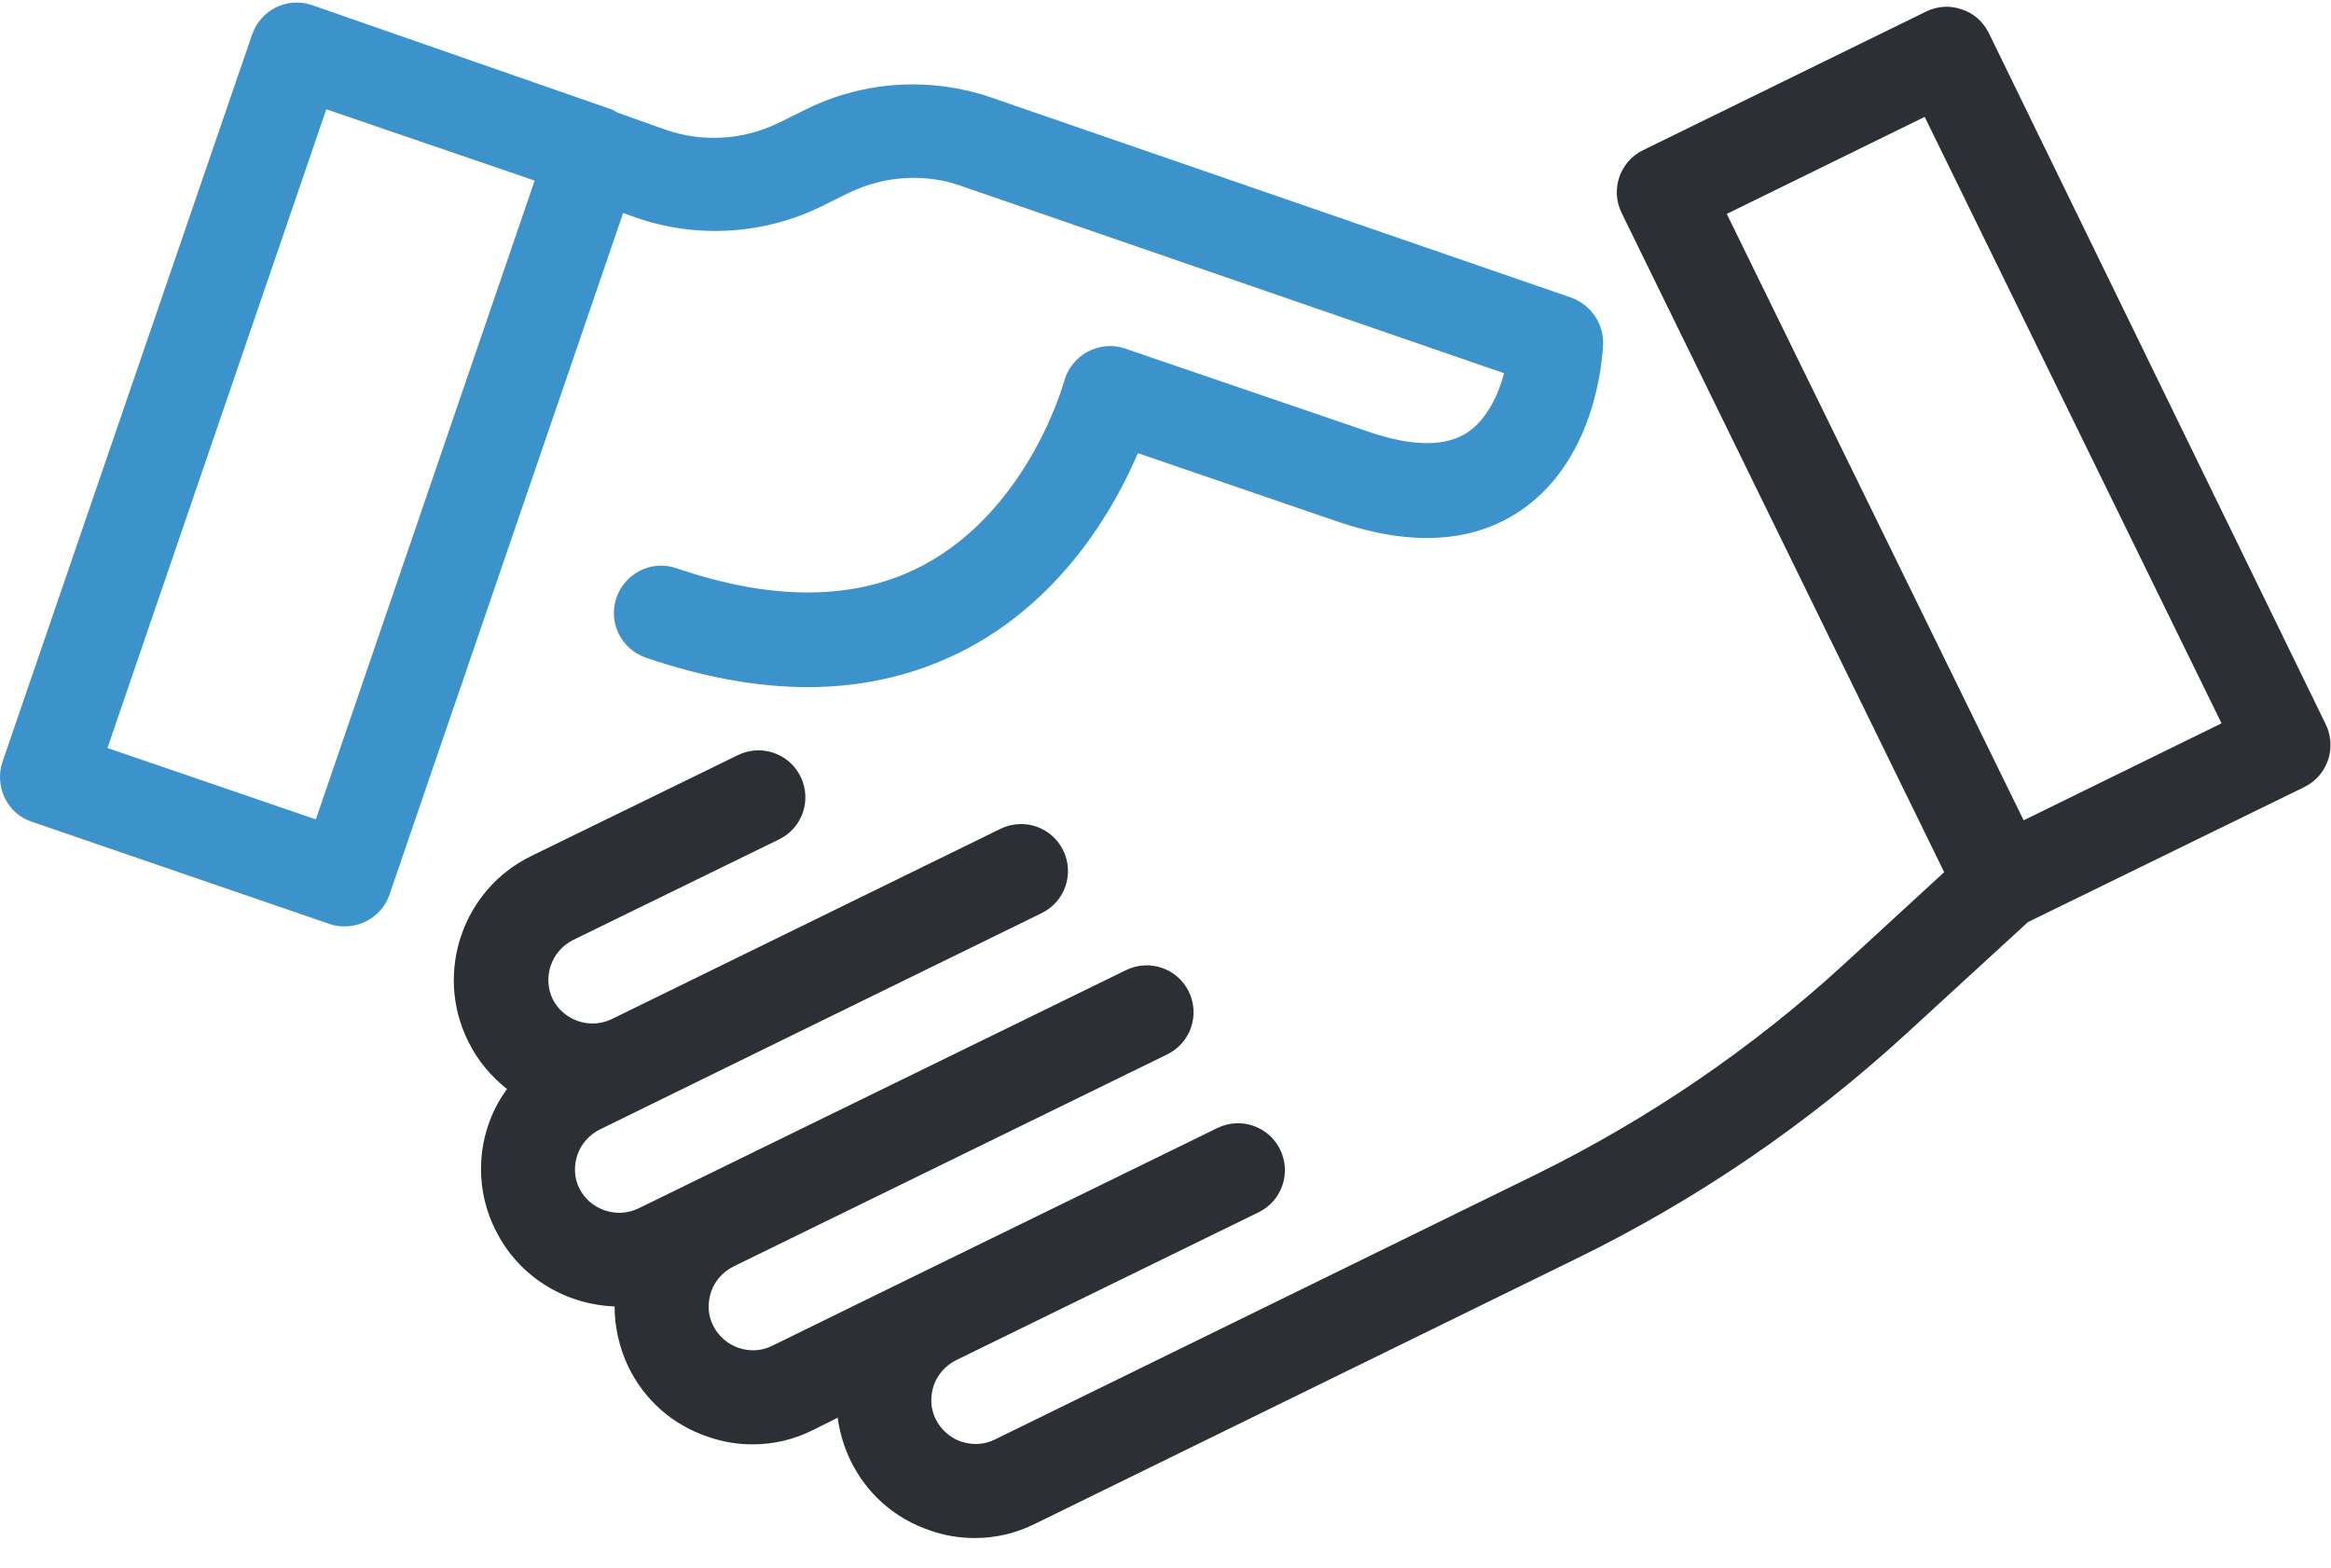 <?xml version="1.0" encoding="UTF-8"?>
<svg width="55px" height="37px" viewBox="0 0 55 37" version="1.1" xmlns="http://www.w3.org/2000/svg" xmlns:xlink="http://www.w3.org/1999/xlink">
    <!-- Generator: Sketch 42 (36781) - http://www.bohemiancoding.com/sketch -->
    <title>icon handshakeicon-hands</title>
    <desc>Created with Sketch.</desc>
    <defs></defs>
    <g id="Symbols" stroke="none" stroke-width="1" fill="none" fill-rule="evenodd">
        <g id="icon-handshake" transform="translate(0, -7)" fill-rule="nonzero">
            <g transform="translate(0, 7)" id="Layer_1">
                <g>
                    <g id="Group">
                        <path d="M0.111,18.832 C0.245,19.101 0.47,19.303 0.751,19.393 L7.777,21.806 C7.901,21.851 8.013,21.862 8.136,21.862 C8.597,21.862 9.034,21.571 9.191,21.11 L14.703,5.026 L14.983,5.127 C16.409,5.632 18.003,5.542 19.361,4.88 L20.045,4.543 C20.865,4.15 21.819,4.083 22.672,4.386 L35.49,8.808 C35.356,9.302 35.098,9.875 34.649,10.189 C34.132,10.548 33.335,10.548 32.291,10.189 L26.544,8.225 C26.253,8.124 25.927,8.157 25.658,8.303 C25.388,8.449 25.186,8.707 25.108,8.999 C25.096,9.033 24.288,11.996 21.797,13.332 C20.225,14.174 18.261,14.196 15.96,13.41 C15.376,13.208 14.748,13.523 14.545,14.106 C14.343,14.69 14.658,15.319 15.241,15.521 C16.588,15.981 17.868,16.216 19.058,16.216 C20.438,16.216 21.707,15.902 22.863,15.285 C25.108,14.073 26.298,11.985 26.848,10.694 L31.562,12.31 C33.313,12.905 34.772,12.815 35.906,12.03 C37.69,10.795 37.814,8.382 37.825,8.112 C37.836,7.63 37.533,7.192 37.073,7.024 L23.379,2.298 C21.965,1.815 20.393,1.905 19.047,2.567 L18.362,2.904 C17.531,3.308 16.566,3.364 15.702,3.061 L14.568,2.657 C14.501,2.612 14.433,2.579 14.355,2.556 L7.362,0.121 C6.778,-0.081 6.15,0.233 5.948,0.816 L0.055,17.99 C-0.035,18.259 -0.013,18.562 0.111,18.832 Z M7.699,2.579 L12.615,4.262 L7.452,19.337 L2.535,17.653 L7.699,2.579 Z" id="Shape" fill="#3C92CA"></path>
                        <path d="M11.683,29.012 C12.233,30.135 13.333,30.786 14.501,30.831 C14.501,31.313 14.613,31.807 14.826,32.256 C15.208,33.042 15.87,33.626 16.701,33.906 C17.049,34.03 17.408,34.086 17.756,34.086 C18.25,34.086 18.732,33.974 19.181,33.749 L19.765,33.457 C19.81,33.794 19.911,34.142 20.068,34.467 C20.45,35.253 21.112,35.837 21.942,36.117 C22.29,36.241 22.65,36.297 22.998,36.297 C23.491,36.297 23.974,36.185 24.423,35.96 L37.185,29.708 C40.036,28.316 42.663,26.521 44.998,24.377 L47.849,21.761 L54.37,18.574 C54.92,18.304 55.144,17.642 54.875,17.092 L46.928,0.783 C46.793,0.513 46.569,0.311 46.288,0.222 C46.008,0.121 45.705,0.143 45.435,0.278 L38.768,3.544 C38.218,3.813 37.993,4.476 38.263,5.026 L45.873,20.583 L43.516,22.749 C41.338,24.747 38.88,26.42 36.231,27.722 L23.469,33.974 C23.222,34.097 22.941,34.108 22.672,34.019 C22.414,33.929 22.201,33.738 22.077,33.491 C21.954,33.244 21.942,32.963 22.032,32.694 C22.122,32.436 22.313,32.223 22.56,32.099 L29.699,28.608 C30.249,28.339 30.473,27.677 30.204,27.127 C29.934,26.577 29.272,26.352 28.722,26.622 L21.583,30.112 L21.583,30.112 L18.216,31.762 C17.969,31.886 17.688,31.897 17.419,31.807 C17.161,31.717 16.948,31.527 16.824,31.28 C16.701,31.033 16.689,30.752 16.779,30.483 C16.869,30.225 17.06,30.011 17.307,29.888 L27.543,24.882 C28.093,24.612 28.318,23.95 28.049,23.4 C27.779,22.85 27.117,22.626 26.567,22.895 L15.062,28.519 C14.545,28.765 13.928,28.552 13.67,28.047 C13.546,27.8 13.535,27.52 13.625,27.25 C13.715,26.992 13.906,26.779 14.153,26.655 L18.687,24.433 L18.687,24.433 L24.58,21.548 C25.13,21.279 25.355,20.616 25.085,20.066 C24.816,19.516 24.154,19.292 23.604,19.561 L14.433,24.051 C13.917,24.298 13.3,24.085 13.041,23.58 C12.794,23.063 13.008,22.446 13.513,22.188 L18.384,19.808 C18.934,19.539 19.159,18.877 18.889,18.327 C18.62,17.777 17.958,17.552 17.408,17.822 L12.536,20.201 C10.92,20.987 10.246,22.951 11.043,24.567 C11.268,25.028 11.582,25.398 11.964,25.701 C11.29,26.61 11.133,27.901 11.683,29.012 Z M40.743,5.048 L45.413,2.758 L52.417,17.07 L47.748,19.359 L40.743,5.048 Z" id="Shape" fill="#2C2F33"></path>
                    </g>
                </g>
            </g>
        </g>
    </g>
</svg>
